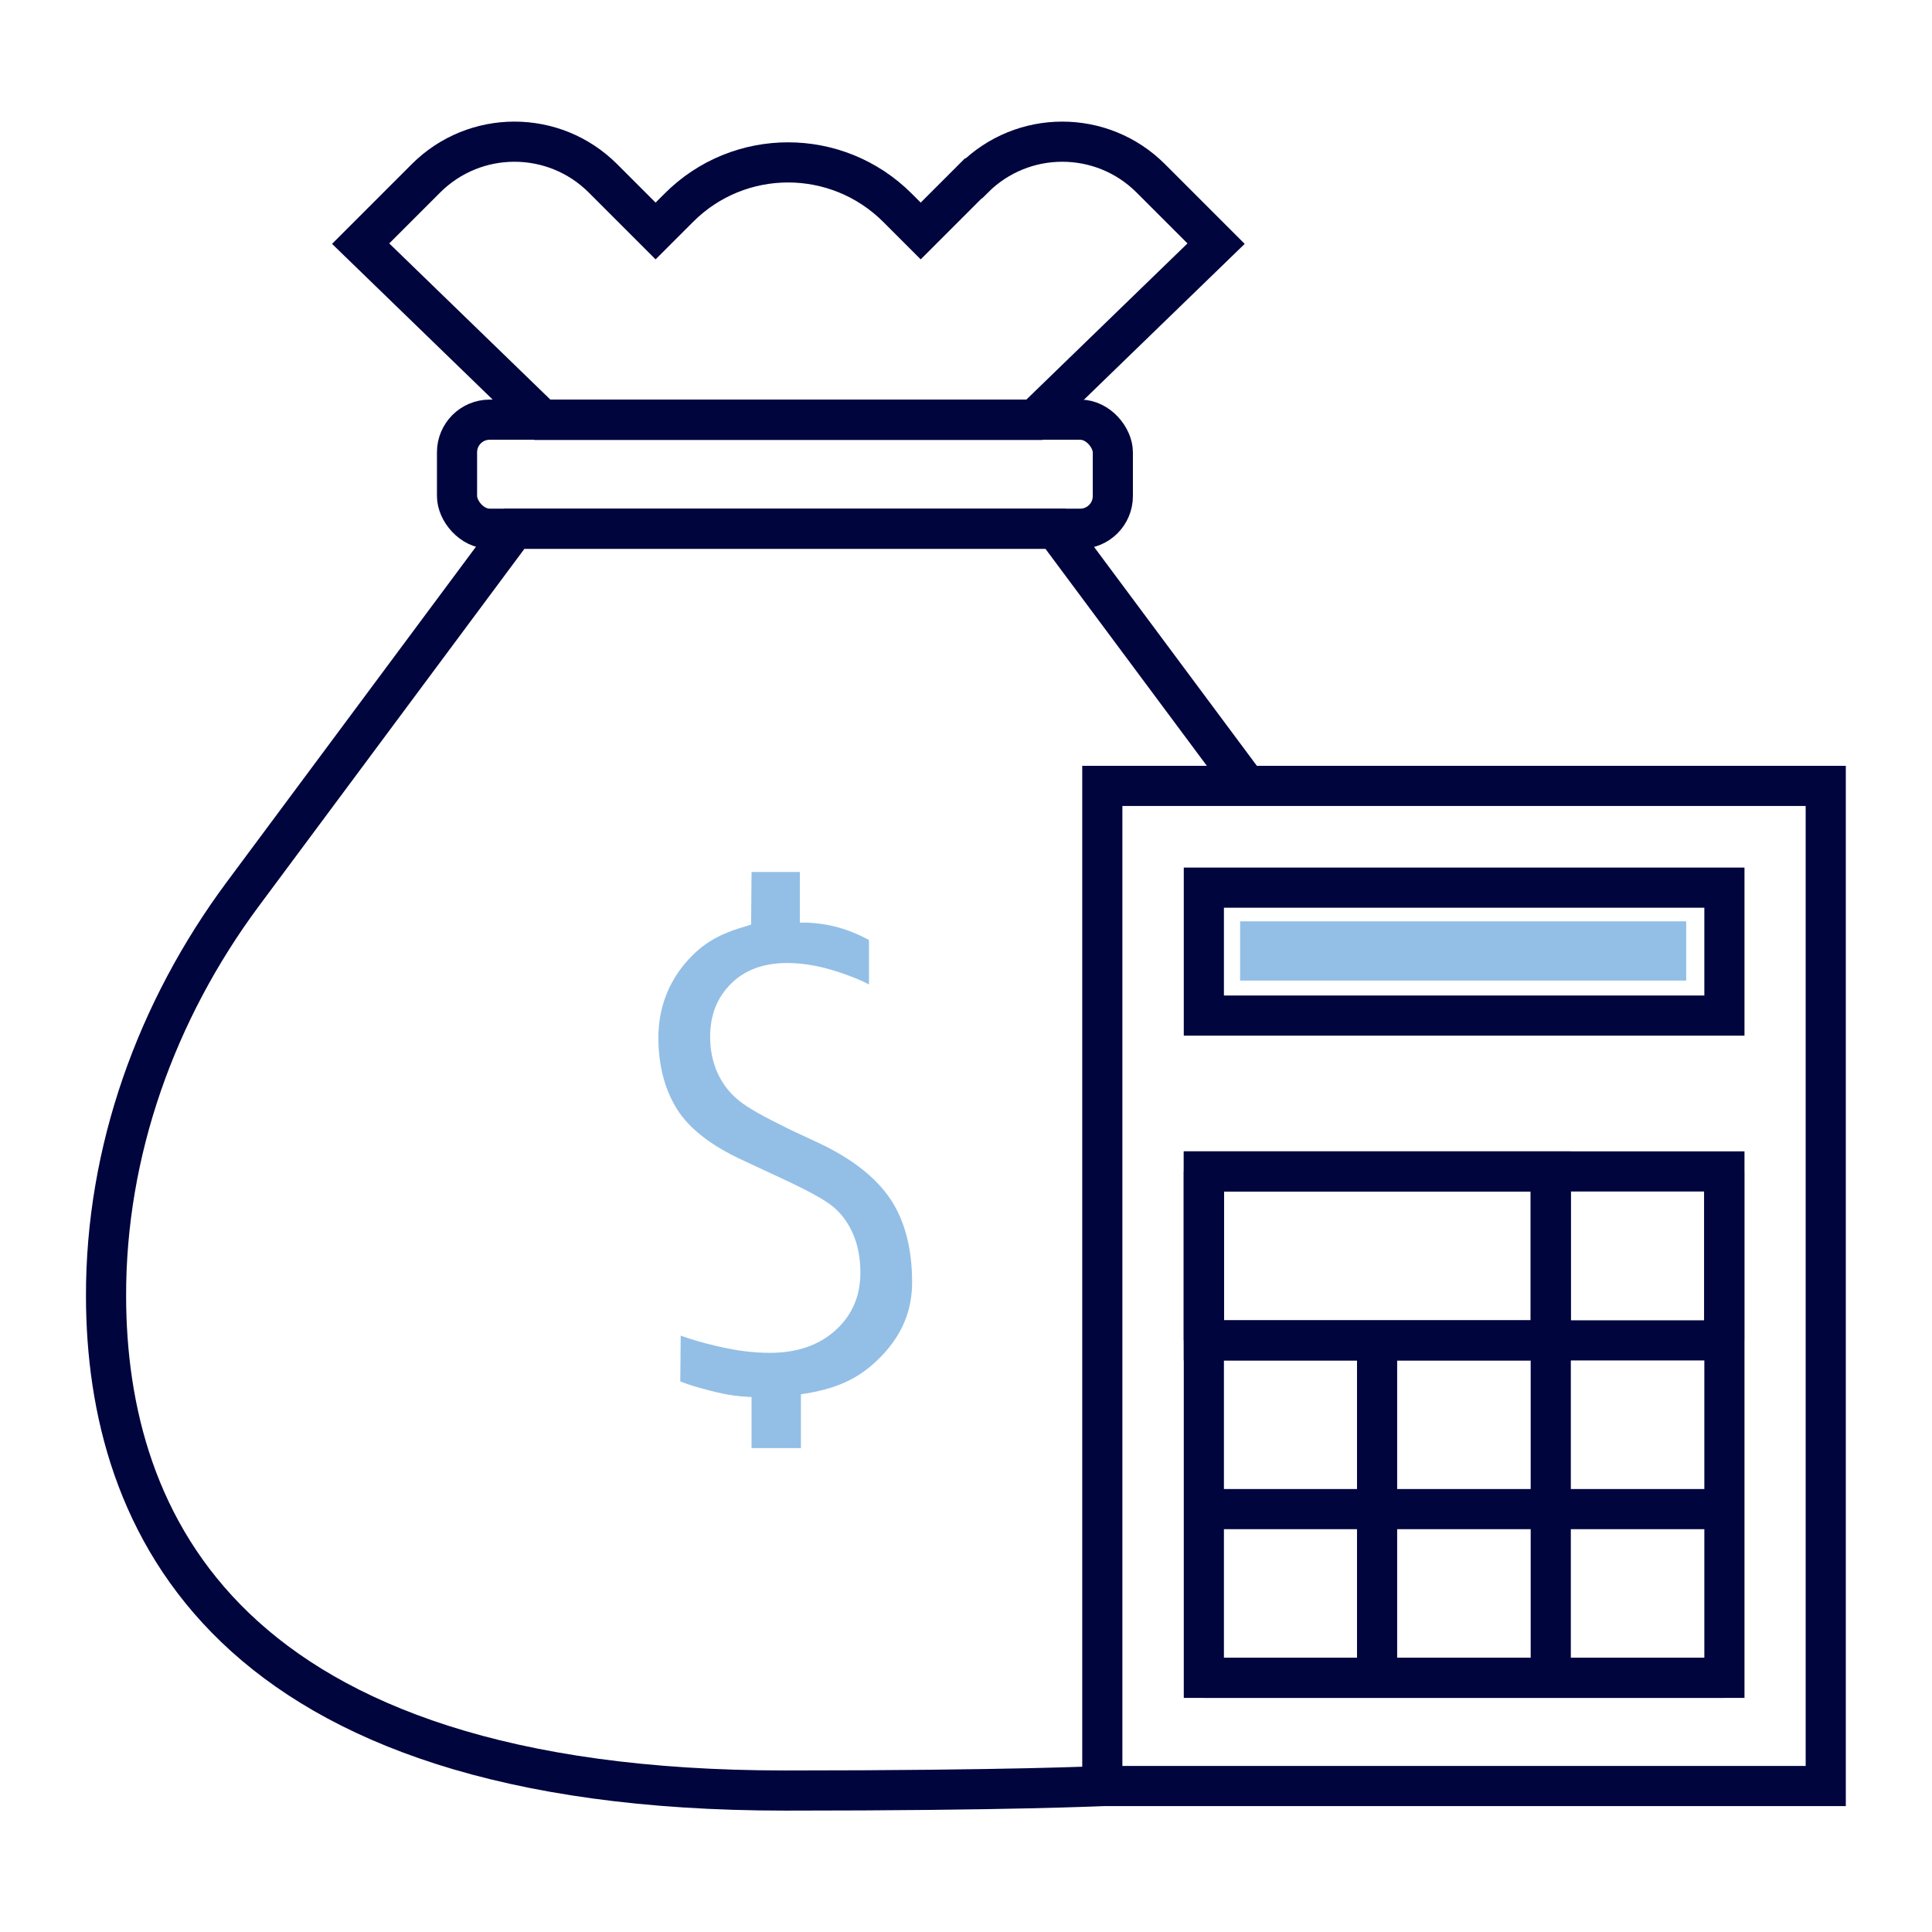 <?xml version="1.0" encoding="UTF-8"?>
<svg width="240px" height="240px" xmlns="http://www.w3.org/2000/svg" id="Layer_2" version="1.1" viewBox="0 0 90 90">
  <defs>
    <style>
      .st0 {
        fill: #93bfe6;
      }

      .st1 {
        fill: none;
        stroke: #00053e;
        stroke-miterlimit: 18.27;
        stroke-width: 1.87px;
      }
    </style>
  </defs>
  <path class="st0" d="M35.01,67.42v-2.34s-.31-.02-.31-.02c-.65-.04-1.22-.17-1.74-.31-.45-.12-.86-.23-1.27-.4l.02-2.13c.6.21.98.32,1.74.5.92.21,1.64.3,2.42.3,1.25,0,2.27-.35,3.04-1.04.78-.7,1.17-1.6,1.17-2.69,0-.66-.11-1.26-.33-1.78-.22-.52-.54-.96-.93-1.29-.38-.32-1.2-.77-2.5-1.37l-1.78-.83c-1.44-.67-2.46-1.47-3.02-2.38s-.85-2.02-.85-3.31.42-2.47,1.24-3.45c.85-1,1.69-1.4,2.86-1.74l.22-.07.02-2.45h2.25v2.36s.29,0,.29,0c1.02.03,1.98.29,2.93.81v2.07c-.37-.2-.85-.39-1.42-.58-.85-.28-1.65-.42-2.38-.42-1.1,0-1.99.32-2.63.97-.65.64-.97,1.47-.97,2.47,0,.61.12,1.17.34,1.67.23.51.56.94.99,1.29.41.34,1.19.77,2.35,1.34l1.39.65c1.51.71,2.62,1.57,3.31,2.58.68,1,1.03,2.32,1.03,3.9,0,1.3-.45,2.4-1.37,3.38-.96,1.02-1.96,1.53-3.55,1.8l-.26.04v2.51h-2.3Z"></path>
  <path class="st1" d="M58.08,36.61l-8.91-11.98h-25.21l-12.65,17.02c-4.03,5.43-6.39,11.99-6.37,18.75.02,10.46,5.5,23.01,31.63,23.01,10.5,0,14.78-.21,14.78-.21"></path>
  <rect class="st1" x="21.29" y="19.55" width="30.55" height="5.08" rx="1.52" ry="1.52"></rect>
  <path class="st1" d="M45.34,8.31l-2.45,2.45-1.08-1.08c-2.82-2.82-7.38-2.82-10.19,0l-1.08,1.08-2.45-2.45c-2.28-2.28-5.97-2.28-8.25,0l-3.04,3.04,8.47,8.21h22.91l8.47-8.21-3.04-3.04c-2.28-2.28-5.97-2.28-8.25,0h0Z"></path>
  <rect class="st1" x="51.35" y="36.61" width="33.7" height="46.59"></rect>
  <rect class="st1" x="56.08" y="41.35" width="24.25" height="5.96"></rect>
  <rect class="st1" x="56.08" y="54.57" width="24.25" height="23.59"></rect>
  <line class="st1" x1="56.08" y1="62.44" x2="80.32" y2="62.44"></line>
  <line class="st1" x1="56.08" y1="70.3" x2="80.32" y2="70.3"></line>
  <line class="st1" x1="56.08" y1="78.16" x2="80.32" y2="78.16"></line>
  <line class="st1" x1="56.08" y1="54.57" x2="56.08" y2="62.44"></line>
  <line class="st1" x1="72.24" y1="54.57" x2="72.24" y2="78.16"></line>
  <line class="st1" x1="80.32" y1="54.57" x2="80.32" y2="62.44"></line>
  <rect class="st1" x="56.08" y="54.57" width="16.16" height="7.87"></rect>
  <line class="st1" x1="64.15" y1="62.44" x2="64.15" y2="78.16"></line>
  <rect class="st0" x="57.77" y="42.92" width="20.78" height="2.76"></rect>
</svg>
